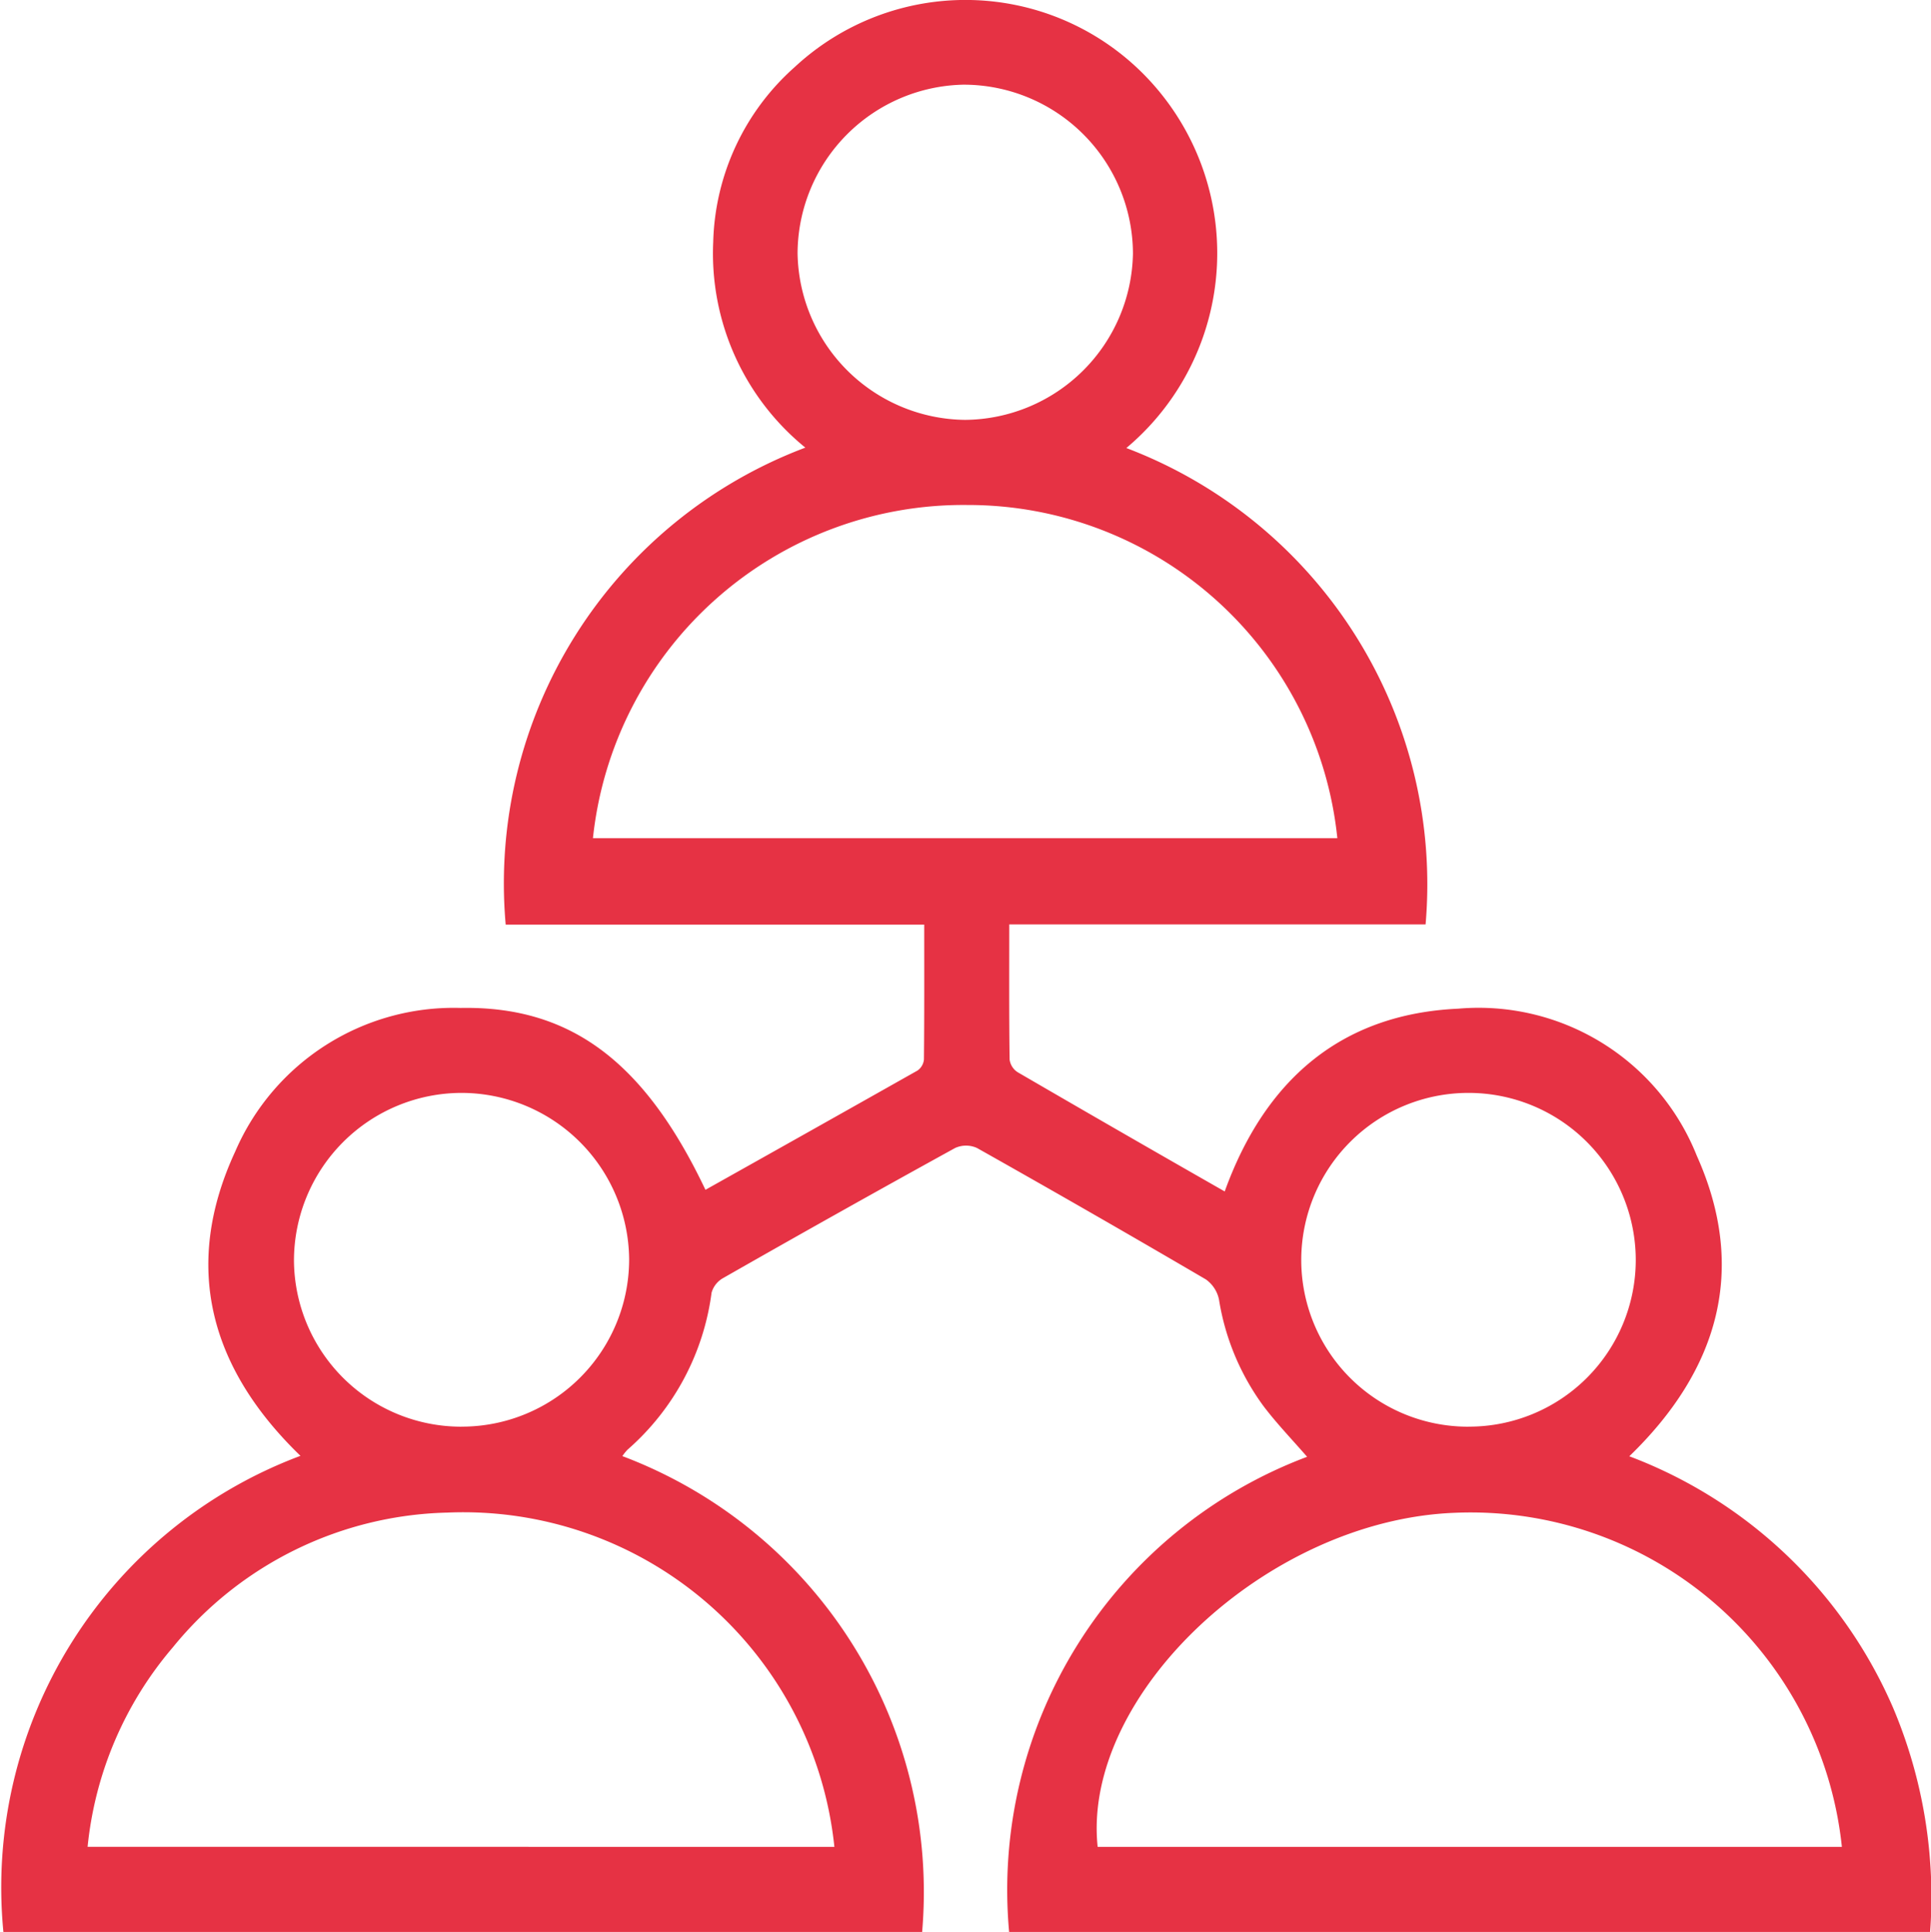 <?xml version="1.0" encoding="UTF-8"?>
<svg xmlns="http://www.w3.org/2000/svg" width="48.209" height="48.227" viewBox="0 0 48.209 48.227">
  <g id="Groupe_1849" data-name="Groupe 1849" transform="translate(567.31 -616.433)">
    <path id="Tracé_378" data-name="Tracé 378" d="M-544.288,664.66h-22.937a11.5,11.5,0,0,1,7.416-11.885c-2.247-2.171-2.966-4.716-1.627-7.6a5.942,5.942,0,0,1,5.626-3.581c2.756-.052,4.6,1.357,6.112,4.54q2.651-1.486,5.294-2.977a.38.38,0,0,0,.161-.277c.011-1.1.007-2.208.007-3.366h-10.449a11.624,11.624,0,0,1,7.481-11.907,6.246,6.246,0,0,1-2.3-5.13,6.041,6.041,0,0,1,2.037-4.372,6.262,6.262,0,0,1,8.686.158,6.348,6.348,0,0,1-.409,9.354,11.648,11.648,0,0,1,7.471,11.892h-10.394c0,1.166-.006,2.27.009,3.374a.444.444,0,0,0,.2.315q2.58,1.5,5.17,2.977c1-2.77,2.892-4.427,5.824-4.562a5.866,5.866,0,0,1,5.963,3.673c1.269,2.83.545,5.344-1.686,7.5a11.655,11.655,0,0,1,6.585,6.277,12.106,12.106,0,0,1,.925,5.6h-22.993a11.55,11.55,0,0,1,7.439-11.864c-.366-.422-.753-.823-1.087-1.263a6.108,6.108,0,0,1-1.112-2.658.818.818,0,0,0-.33-.508q-2.842-1.664-5.713-3.28a.658.658,0,0,0-.545,0q-2.906,1.6-5.79,3.246a.608.608,0,0,0-.291.366,6.288,6.288,0,0,1-2.1,3.921,1.235,1.235,0,0,0-.127.159A11.631,11.631,0,0,1-544.288,664.66Zm22.962-2.124a9.318,9.318,0,0,0-9.668-8.339c-4.7.182-9.311,4.56-8.912,8.339Zm-25.153,0a9.314,9.314,0,0,0-9.667-8.344,9.1,9.1,0,0,0-6.847,3.361,9.044,9.044,0,0,0-2.13,4.982Zm-6.028-25.179h18.585a9.269,9.269,0,0,0-9.231-8.318A9.3,9.3,0,0,0-552.507,637.358Zm9.3-18.811a4.228,4.228,0,0,0-4.191,4.206,4.226,4.226,0,0,0,4.182,4.162,4.226,4.226,0,0,0,4.191-4.154A4.229,4.229,0,0,0-543.207,618.547Zm-12.584,33.5a4.178,4.178,0,0,0,4.188-4.184,4.191,4.191,0,0,0-4.181-4.147,4.19,4.19,0,0,0-4.187,4.19A4.176,4.176,0,0,0-555.791,652.047Zm25.147,0a4.162,4.162,0,0,0,4.172-4.142,4.174,4.174,0,0,0-4.18-4.189,4.174,4.174,0,0,0-4.171,4.147A4.162,4.162,0,0,0-530.644,652.047Z" fill="#e63244"></path>
  </g>
</svg>
